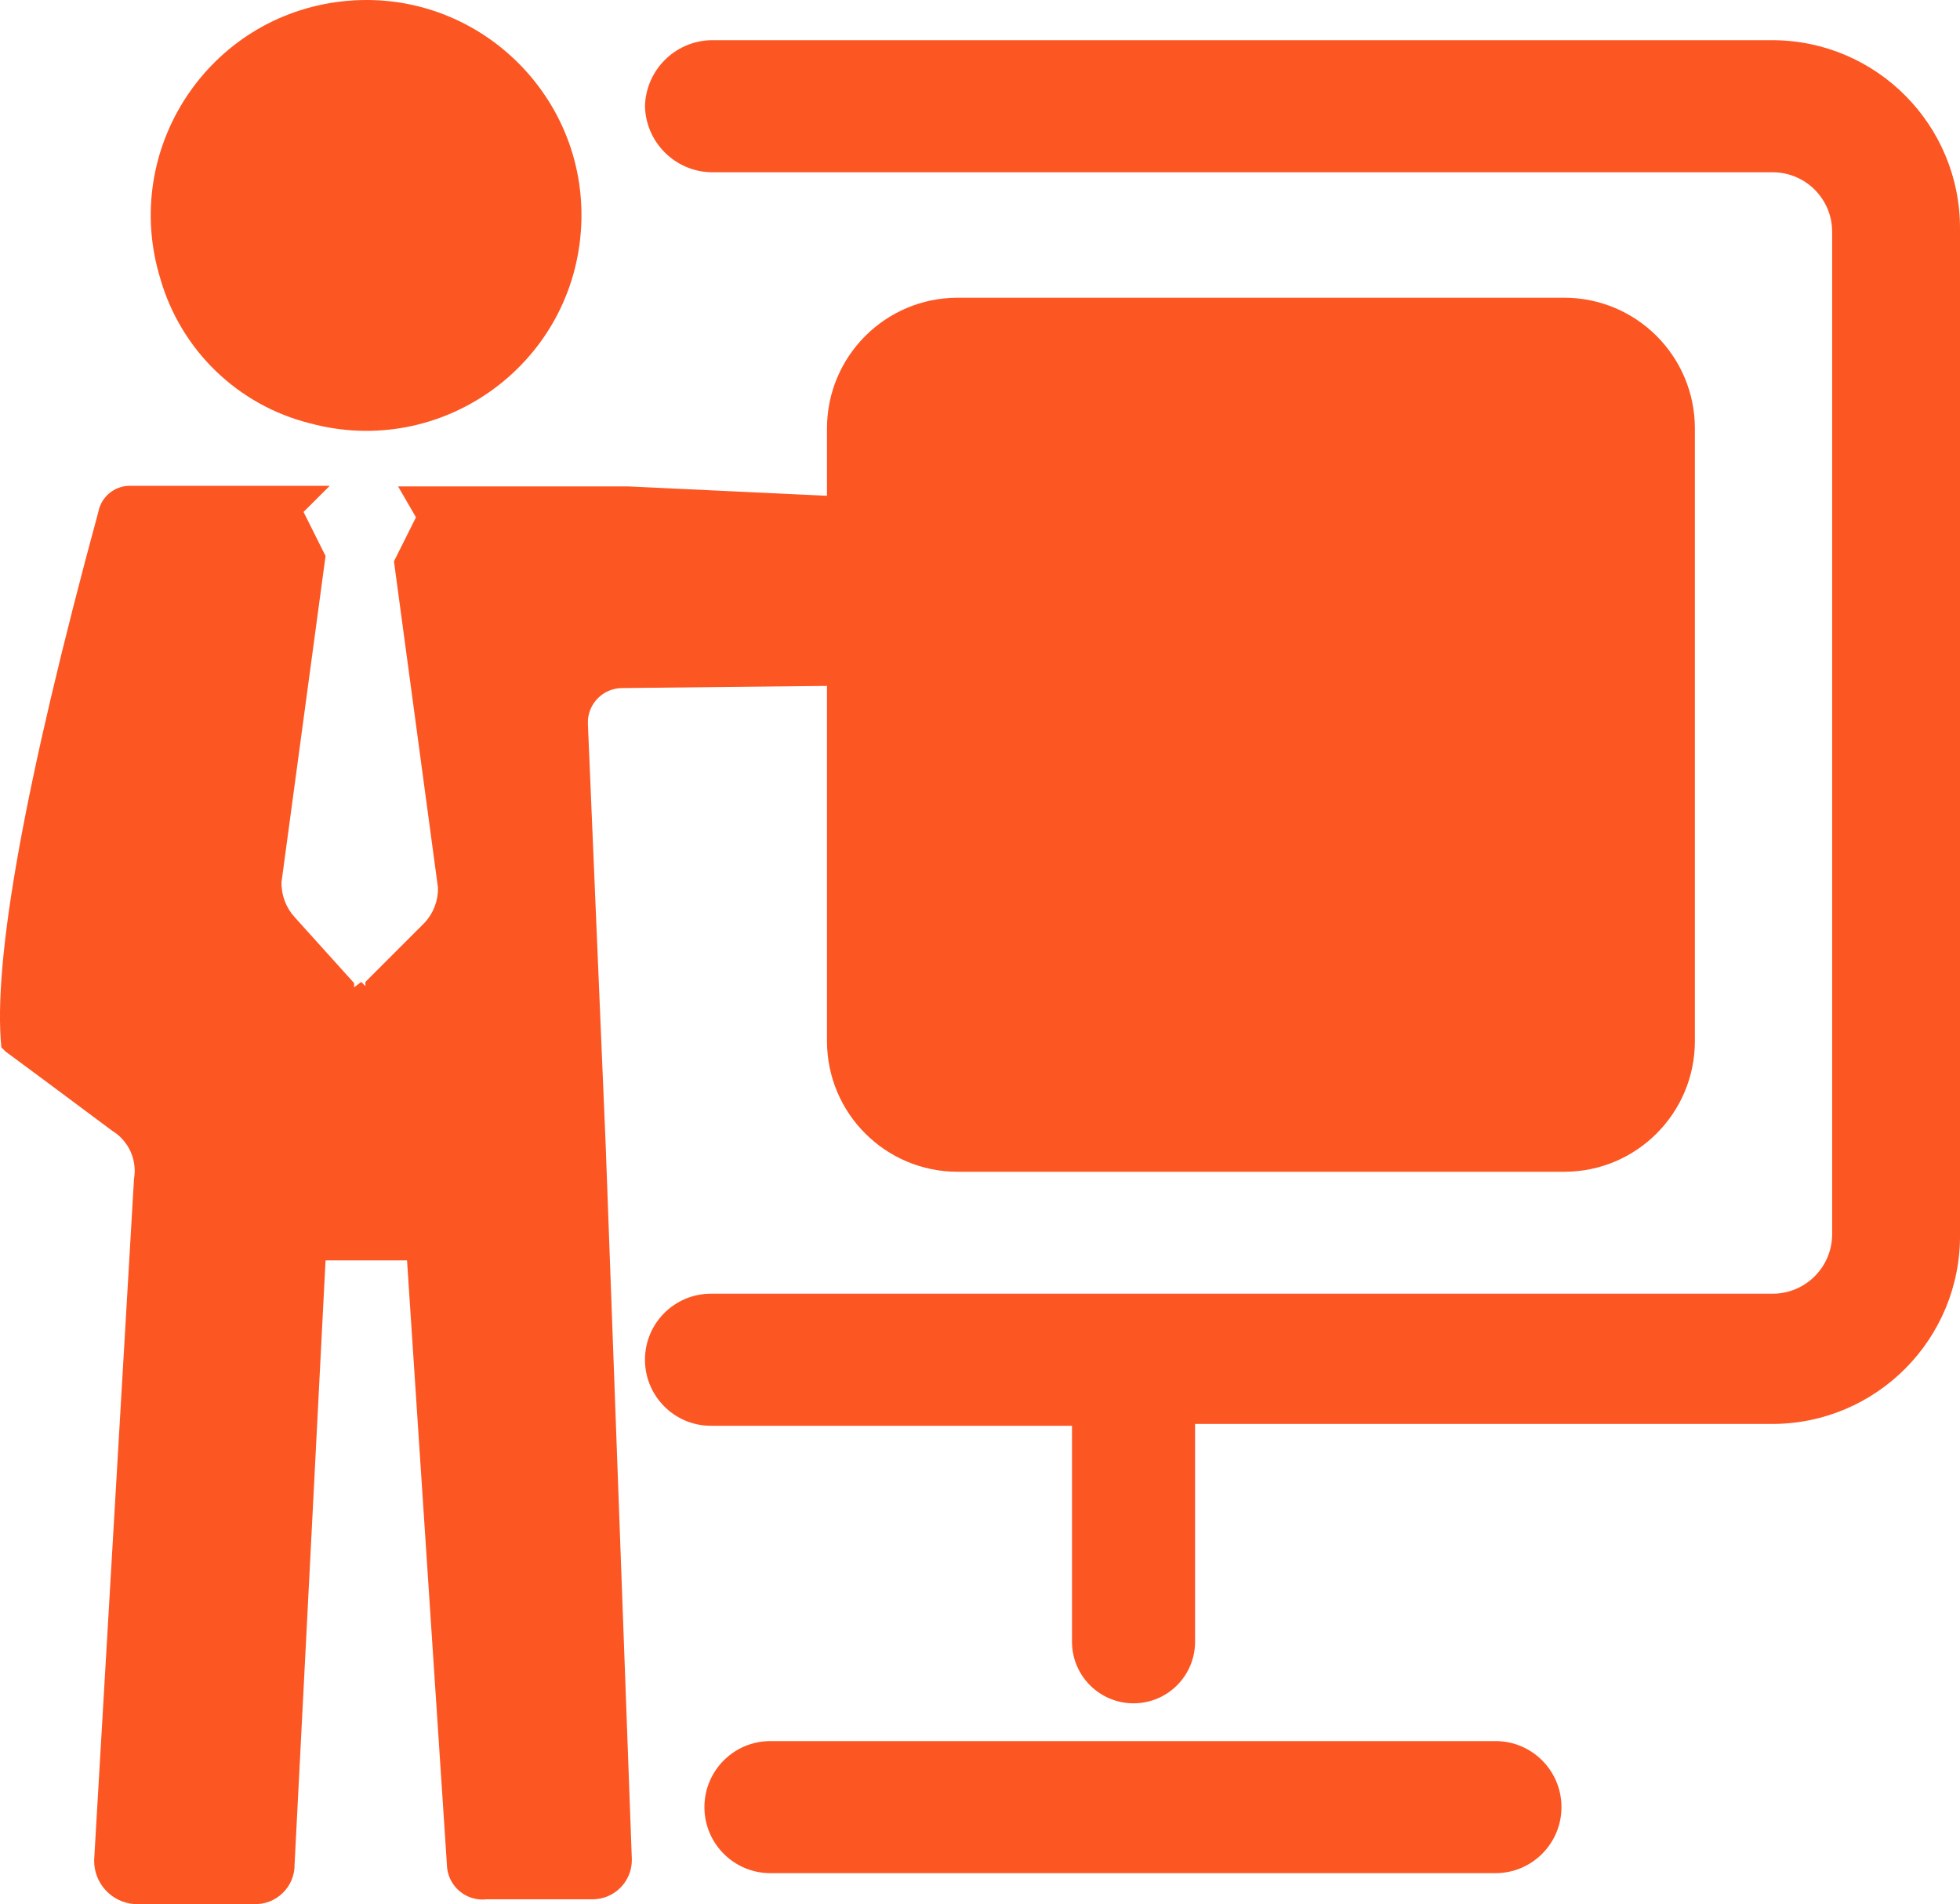 <svg xmlns="http://www.w3.org/2000/svg" xmlns:xlink="http://www.w3.org/1999/xlink" fill="none" version="1.1" width="30" height="29.138" viewBox="0 0 30 29.138"><g><g><path d="M12.658,15.931C12.658,17.036,13.553,17.931,14.658,17.931L23.942,17.931C25.047,17.931,25.942,17.036,25.942,15.931L25.942,6.556C25.942,5.452,25.047,4.556,23.942,4.556L14.658,4.556C13.553,4.556,12.658,5.452,12.658,6.556L12.658,15.931Z" fill="#FC5623" fill-opacity="1"/></g><g><path d="M8.998,11.066C8.992,10.767,9.236,10.524,9.535,10.529L15.534,10.465C15.782,10.467,16.014,10.34,16.144,10.128L17.054,8.371C17.059,8.772,17.383,9.095,17.783,9.1L22.407,9.1C22.834,9.095,23.171,8.734,23.145,8.308C23.171,7.881,22.834,7.52,22.407,7.516L17.819,7.516C17.477,7.518,17.183,7.762,17.118,8.098C17.072,7.928,16.928,7.803,16.754,7.78L9.608,7.443L6.093,7.443L6.367,7.916L6.03,8.59L6.703,13.579C6.709,13.777,6.637,13.97,6.503,14.116L5.593,15.026L5.593,15.09L5.529,15.026L5.42,15.108L5.42,15.044L4.509,14.034C4.376,13.888,4.304,13.695,4.309,13.497L4.983,8.508L4.646,7.834L5.047,7.434L1.979,7.434C1.746,7.438,1.548,7.606,1.505,7.834Q-0.179,14.034,0.021,16.028L0.085,16.091Q0.495,16.392,1.715,17.302C1.968,17.455,2.102,17.748,2.051,18.04L1.441,28.463C1.435,28.814,1.702,29.108,2.051,29.137L3.872,29.137C4.222,29.158,4.515,28.877,4.509,28.527L4.983,19.287L6.23,19.287L6.84,28.527C6.843,28.852,7.127,29.102,7.45,29.064L9.061,29.064C9.4,29.069,9.676,28.793,9.671,28.454L9.271,17.53L8.998,11.066ZM4.746,6.478C6.74,7.016,8.731,5.609,8.89,3.55C9.049,1.491,7.297,-0.205,5.245,0.02C3.192,0.245,1.85,2.281,2.452,4.257C2.764,5.354,3.639,6.202,4.746,6.478Z" fill="#FC5623" fill-opacity="1"/></g><g><path d="M27.132,0.615L10.882,0.615C10.33,0.629,9.886,1.073,9.872,1.626C9.886,2.178,10.33,2.622,10.882,2.636L27.132,2.636C27.635,2.636,28.043,3.044,28.043,3.546L28.043,18.886C28.043,19.389,27.635,19.797,27.132,19.797L10.882,19.797C10.324,19.797,9.872,20.249,9.872,20.807C9.872,21.365,10.324,21.818,10.882,21.818L16.408,21.818L16.408,25.122C16.408,25.643,16.83,26.065,17.35,26.065C17.871,26.065,18.292,25.643,18.292,25.122L18.292,21.79L27.123,21.79C28.723,21.79,30.015,20.486,30,18.886L30,3.51C30.01,1.918,28.725,0.62,27.132,0.615ZM22.89,26.643L11.792,26.643C11.234,26.643,10.782,27.095,10.782,27.653C10.782,28.211,11.234,28.664,11.792,28.664L22.89,28.664C23.448,28.664,23.9,28.211,23.9,27.653C23.9,27.095,23.448,26.643,22.89,26.643Z" fill="#FC5623" fill-opacity="1"/></g></g></svg>